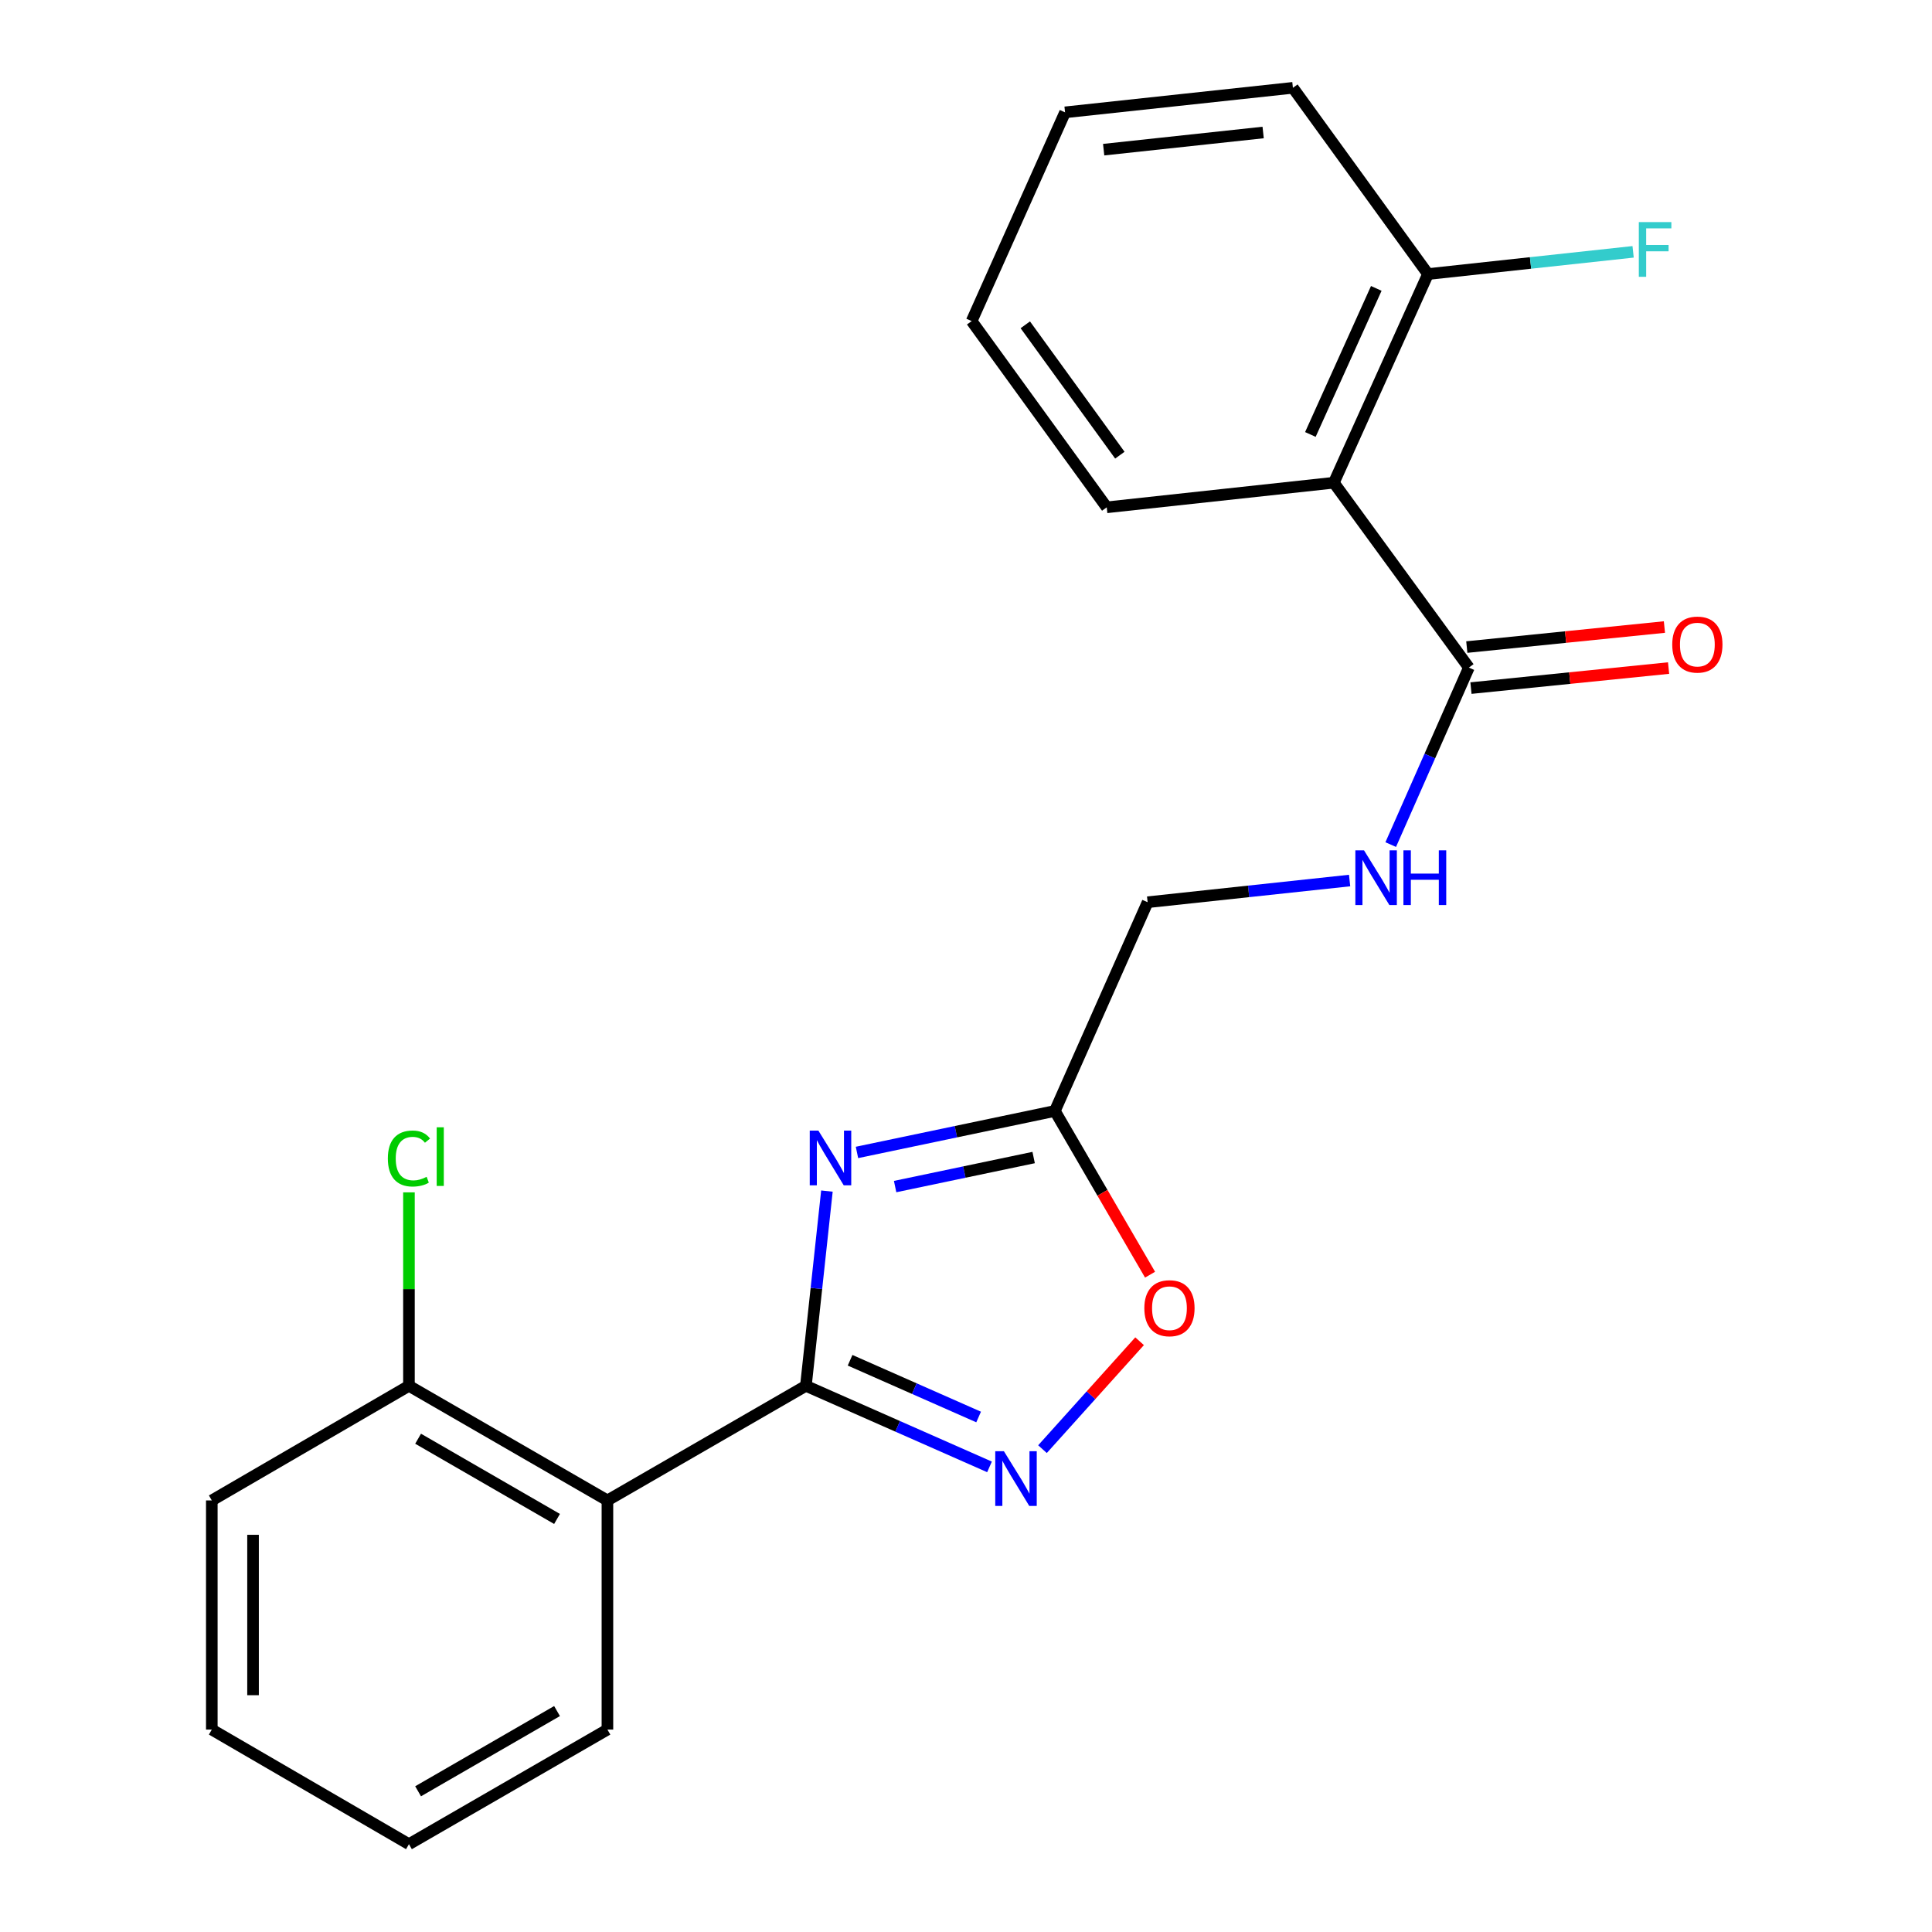 <?xml version='1.0' encoding='iso-8859-1'?>
<svg version='1.1' baseProfile='full'
              xmlns='http://www.w3.org/2000/svg'
                      xmlns:rdkit='http://www.rdkit.org/xml'
                      xmlns:xlink='http://www.w3.org/1999/xlink'
                  xml:space='preserve'
width='1000px' height='1000px' viewBox='0 0 1000 1000'>
<!-- END OF HEADER -->
<rect style='opacity:1.0;fill:#FFFFFF;stroke:none' width='1000' height='1000' x='0' y='0'> </rect>
<path class='bond-0' d='M 417.128,717.301 L 422.57,666.899' style='fill:none;fill-rule:evenodd;stroke:#000000;stroke-width:6px;stroke-linecap:butt;stroke-linejoin:miter;stroke-opacity:1' />
<path class='bond-0' d='M 422.57,666.899 L 428.013,616.498' style='fill:none;fill-rule:evenodd;stroke:#0000FF;stroke-width:6px;stroke-linecap:butt;stroke-linejoin:miter;stroke-opacity:1' />
<path class='bond-1' d='M 417.128,717.301 L 464.648,738.279' style='fill:none;fill-rule:evenodd;stroke:#000000;stroke-width:6px;stroke-linecap:butt;stroke-linejoin:miter;stroke-opacity:1' />
<path class='bond-1' d='M 464.648,738.279 L 512.167,759.256' style='fill:none;fill-rule:evenodd;stroke:#0000FF;stroke-width:6px;stroke-linecap:butt;stroke-linejoin:miter;stroke-opacity:1' />
<path class='bond-1' d='M 440.003,704.07 L 473.267,718.754' style='fill:none;fill-rule:evenodd;stroke:#000000;stroke-width:6px;stroke-linecap:butt;stroke-linejoin:miter;stroke-opacity:1' />
<path class='bond-1' d='M 473.267,718.754 L 506.531,733.439' style='fill:none;fill-rule:evenodd;stroke:#0000FF;stroke-width:6px;stroke-linecap:butt;stroke-linejoin:miter;stroke-opacity:1' />
<path class='bond-2' d='M 417.128,717.301 L 314.4,776.621' style='fill:none;fill-rule:evenodd;stroke:#000000;stroke-width:6px;stroke-linecap:butt;stroke-linejoin:miter;stroke-opacity:1' />
<path class='bond-3' d='M 443.569,596.5 L 494.785,585.765' style='fill:none;fill-rule:evenodd;stroke:#0000FF;stroke-width:6px;stroke-linecap:butt;stroke-linejoin:miter;stroke-opacity:1' />
<path class='bond-3' d='M 494.785,585.765 L 546,575.03' style='fill:none;fill-rule:evenodd;stroke:#000000;stroke-width:6px;stroke-linecap:butt;stroke-linejoin:miter;stroke-opacity:1' />
<path class='bond-3' d='M 463.312,614.168 L 499.163,606.654' style='fill:none;fill-rule:evenodd;stroke:#0000FF;stroke-width:6px;stroke-linecap:butt;stroke-linejoin:miter;stroke-opacity:1' />
<path class='bond-3' d='M 499.163,606.654 L 535.014,599.139' style='fill:none;fill-rule:evenodd;stroke:#000000;stroke-width:6px;stroke-linecap:butt;stroke-linejoin:miter;stroke-opacity:1' />
<path class='bond-6' d='M 539.588,750.077 L 564.72,722.149' style='fill:none;fill-rule:evenodd;stroke:#0000FF;stroke-width:6px;stroke-linecap:butt;stroke-linejoin:miter;stroke-opacity:1' />
<path class='bond-6' d='M 564.72,722.149 L 589.852,694.222' style='fill:none;fill-rule:evenodd;stroke:#FF0000;stroke-width:6px;stroke-linecap:butt;stroke-linejoin:miter;stroke-opacity:1' />
<path class='bond-8' d='M 314.4,776.621 L 211.672,717.301' style='fill:none;fill-rule:evenodd;stroke:#000000;stroke-width:6px;stroke-linecap:butt;stroke-linejoin:miter;stroke-opacity:1' />
<path class='bond-8' d='M 288.318,786.205 L 216.408,744.681' style='fill:none;fill-rule:evenodd;stroke:#000000;stroke-width:6px;stroke-linecap:butt;stroke-linejoin:miter;stroke-opacity:1' />
<path class='bond-14' d='M 314.4,776.621 L 314.4,895.225' style='fill:none;fill-rule:evenodd;stroke:#000000;stroke-width:6px;stroke-linecap:butt;stroke-linejoin:miter;stroke-opacity:1' />
<path class='bond-11' d='M 546,575.03 L 594.009,466.99' style='fill:none;fill-rule:evenodd;stroke:#000000;stroke-width:6px;stroke-linecap:butt;stroke-linejoin:miter;stroke-opacity:1' />
<path class='bond-22' d='M 546,575.03 L 570.634,617.404' style='fill:none;fill-rule:evenodd;stroke:#000000;stroke-width:6px;stroke-linecap:butt;stroke-linejoin:miter;stroke-opacity:1' />
<path class='bond-22' d='M 570.634,617.404 L 595.268,659.777' style='fill:none;fill-rule:evenodd;stroke:#FF0000;stroke-width:6px;stroke-linecap:butt;stroke-linejoin:miter;stroke-opacity:1' />
<path class='bond-4' d='M 690.393,249.855 L 760.29,345.54' style='fill:none;fill-rule:evenodd;stroke:#000000;stroke-width:6px;stroke-linecap:butt;stroke-linejoin:miter;stroke-opacity:1' />
<path class='bond-9' d='M 690.393,249.855 L 739.125,141.851' style='fill:none;fill-rule:evenodd;stroke:#000000;stroke-width:6px;stroke-linecap:butt;stroke-linejoin:miter;stroke-opacity:1' />
<path class='bond-9' d='M 678.249,224.877 L 712.362,149.274' style='fill:none;fill-rule:evenodd;stroke:#000000;stroke-width:6px;stroke-linecap:butt;stroke-linejoin:miter;stroke-opacity:1' />
<path class='bond-15' d='M 690.393,249.855 L 572.844,262.59' style='fill:none;fill-rule:evenodd;stroke:#000000;stroke-width:6px;stroke-linecap:butt;stroke-linejoin:miter;stroke-opacity:1' />
<path class='bond-5' d='M 760.29,345.54 L 740.062,391.35' style='fill:none;fill-rule:evenodd;stroke:#000000;stroke-width:6px;stroke-linecap:butt;stroke-linejoin:miter;stroke-opacity:1' />
<path class='bond-5' d='M 740.062,391.35 L 719.834,437.16' style='fill:none;fill-rule:evenodd;stroke:#0000FF;stroke-width:6px;stroke-linecap:butt;stroke-linejoin:miter;stroke-opacity:1' />
<path class='bond-10' d='M 761.366,356.157 L 812.51,350.973' style='fill:none;fill-rule:evenodd;stroke:#000000;stroke-width:6px;stroke-linecap:butt;stroke-linejoin:miter;stroke-opacity:1' />
<path class='bond-10' d='M 812.51,350.973 L 863.655,345.789' style='fill:none;fill-rule:evenodd;stroke:#FF0000;stroke-width:6px;stroke-linecap:butt;stroke-linejoin:miter;stroke-opacity:1' />
<path class='bond-10' d='M 759.214,334.924 L 810.358,329.739' style='fill:none;fill-rule:evenodd;stroke:#000000;stroke-width:6px;stroke-linecap:butt;stroke-linejoin:miter;stroke-opacity:1' />
<path class='bond-10' d='M 810.358,329.739 L 861.503,324.555' style='fill:none;fill-rule:evenodd;stroke:#FF0000;stroke-width:6px;stroke-linecap:butt;stroke-linejoin:miter;stroke-opacity:1' />
<path class='bond-7' d='M 698.556,455.764 L 646.282,461.377' style='fill:none;fill-rule:evenodd;stroke:#0000FF;stroke-width:6px;stroke-linecap:butt;stroke-linejoin:miter;stroke-opacity:1' />
<path class='bond-7' d='M 646.282,461.377 L 594.009,466.99' style='fill:none;fill-rule:evenodd;stroke:#000000;stroke-width:6px;stroke-linecap:butt;stroke-linejoin:miter;stroke-opacity:1' />
<path class='bond-12' d='M 211.672,717.301 L 211.672,667.234' style='fill:none;fill-rule:evenodd;stroke:#000000;stroke-width:6px;stroke-linecap:butt;stroke-linejoin:miter;stroke-opacity:1' />
<path class='bond-12' d='M 211.672,667.234 L 211.672,617.167' style='fill:none;fill-rule:evenodd;stroke:#00CC00;stroke-width:6px;stroke-linecap:butt;stroke-linejoin:miter;stroke-opacity:1' />
<path class='bond-16' d='M 211.672,717.301 L 109.631,776.621' style='fill:none;fill-rule:evenodd;stroke:#000000;stroke-width:6px;stroke-linecap:butt;stroke-linejoin:miter;stroke-opacity:1' />
<path class='bond-13' d='M 739.125,141.851 L 792.212,136.1' style='fill:none;fill-rule:evenodd;stroke:#000000;stroke-width:6px;stroke-linecap:butt;stroke-linejoin:miter;stroke-opacity:1' />
<path class='bond-13' d='M 792.212,136.1 L 845.298,130.349' style='fill:none;fill-rule:evenodd;stroke:#33CCCC;stroke-width:6px;stroke-linecap:butt;stroke-linejoin:miter;stroke-opacity:1' />
<path class='bond-17' d='M 739.125,141.851 L 669.205,45.455' style='fill:none;fill-rule:evenodd;stroke:#000000;stroke-width:6px;stroke-linecap:butt;stroke-linejoin:miter;stroke-opacity:1' />
<path class='bond-18' d='M 314.4,895.225 L 211.672,954.545' style='fill:none;fill-rule:evenodd;stroke:#000000;stroke-width:6px;stroke-linecap:butt;stroke-linejoin:miter;stroke-opacity:1' />
<path class='bond-18' d='M 288.318,885.641 L 216.408,927.165' style='fill:none;fill-rule:evenodd;stroke:#000000;stroke-width:6px;stroke-linecap:butt;stroke-linejoin:miter;stroke-opacity:1' />
<path class='bond-19' d='M 572.844,262.59 L 502.924,166.193' style='fill:none;fill-rule:evenodd;stroke:#000000;stroke-width:6px;stroke-linecap:butt;stroke-linejoin:miter;stroke-opacity:1' />
<path class='bond-19' d='M 579.633,235.599 L 530.689,168.122' style='fill:none;fill-rule:evenodd;stroke:#000000;stroke-width:6px;stroke-linecap:butt;stroke-linejoin:miter;stroke-opacity:1' />
<path class='bond-23' d='M 109.631,776.621 L 109.631,895.225' style='fill:none;fill-rule:evenodd;stroke:#000000;stroke-width:6px;stroke-linecap:butt;stroke-linejoin:miter;stroke-opacity:1' />
<path class='bond-23' d='M 130.974,794.412 L 130.974,877.435' style='fill:none;fill-rule:evenodd;stroke:#000000;stroke-width:6px;stroke-linecap:butt;stroke-linejoin:miter;stroke-opacity:1' />
<path class='bond-24' d='M 669.205,45.455 L 551.277,58.153' style='fill:none;fill-rule:evenodd;stroke:#000000;stroke-width:6px;stroke-linecap:butt;stroke-linejoin:miter;stroke-opacity:1' />
<path class='bond-24' d='M 653.801,68.579 L 571.251,77.468' style='fill:none;fill-rule:evenodd;stroke:#000000;stroke-width:6px;stroke-linecap:butt;stroke-linejoin:miter;stroke-opacity:1' />
<path class='bond-21' d='M 211.672,954.545 L 109.631,895.225' style='fill:none;fill-rule:evenodd;stroke:#000000;stroke-width:6px;stroke-linecap:butt;stroke-linejoin:miter;stroke-opacity:1' />
<path class='bond-20' d='M 502.924,166.193 L 551.277,58.153' style='fill:none;fill-rule:evenodd;stroke:#000000;stroke-width:6px;stroke-linecap:butt;stroke-linejoin:miter;stroke-opacity:1' />
<path  class='atom-1' d='M 423.602 585.213
L 432.882 600.213
Q 433.802 601.693, 435.282 604.373
Q 436.762 607.053, 436.842 607.213
L 436.842 585.213
L 440.602 585.213
L 440.602 613.533
L 436.722 613.533
L 426.762 597.133
Q 425.602 595.213, 424.362 593.013
Q 423.162 590.813, 422.802 590.133
L 422.802 613.533
L 419.122 613.533
L 419.122 585.213
L 423.602 585.213
' fill='#0000FF'/>
<path  class='atom-2' d='M 519.619 751.15
L 528.899 766.15
Q 529.819 767.63, 531.299 770.31
Q 532.779 772.99, 532.859 773.15
L 532.859 751.15
L 536.619 751.15
L 536.619 779.47
L 532.739 779.47
L 522.779 763.07
Q 521.619 761.15, 520.379 758.95
Q 519.179 756.75, 518.819 756.07
L 518.819 779.47
L 515.139 779.47
L 515.139 751.15
L 519.619 751.15
' fill='#0000FF'/>
<path  class='atom-7' d='M 592.308 677.127
Q 592.308 670.327, 595.668 666.527
Q 599.028 662.727, 605.308 662.727
Q 611.588 662.727, 614.948 666.527
Q 618.308 670.327, 618.308 677.127
Q 618.308 684.007, 614.908 687.927
Q 611.508 691.807, 605.308 691.807
Q 599.068 691.807, 595.668 687.927
Q 592.308 684.047, 592.308 677.127
M 605.308 688.607
Q 609.628 688.607, 611.948 685.727
Q 614.308 682.807, 614.308 677.127
Q 614.308 671.567, 611.948 668.767
Q 609.628 665.927, 605.308 665.927
Q 600.988 665.927, 598.628 668.727
Q 596.308 671.527, 596.308 677.127
Q 596.308 682.847, 598.628 685.727
Q 600.988 688.607, 605.308 688.607
' fill='#FF0000'/>
<path  class='atom-8' d='M 706.009 440.132
L 715.289 455.132
Q 716.209 456.612, 717.689 459.292
Q 719.169 461.972, 719.249 462.132
L 719.249 440.132
L 723.009 440.132
L 723.009 468.452
L 719.129 468.452
L 709.169 452.052
Q 708.009 450.132, 706.769 447.932
Q 705.569 445.732, 705.209 445.052
L 705.209 468.452
L 701.529 468.452
L 701.529 440.132
L 706.009 440.132
' fill='#0000FF'/>
<path  class='atom-8' d='M 726.409 440.132
L 730.249 440.132
L 730.249 452.172
L 744.729 452.172
L 744.729 440.132
L 748.569 440.132
L 748.569 468.452
L 744.729 468.452
L 744.729 455.372
L 730.249 455.372
L 730.249 468.452
L 726.409 468.452
L 726.409 440.132
' fill='#0000FF'/>
<path  class='atom-11' d='M 865.55 333.633
Q 865.55 326.833, 868.91 323.033
Q 872.27 319.233, 878.55 319.233
Q 884.83 319.233, 888.19 323.033
Q 891.55 326.833, 891.55 333.633
Q 891.55 340.513, 888.15 344.433
Q 884.75 348.313, 878.55 348.313
Q 872.31 348.313, 868.91 344.433
Q 865.55 340.553, 865.55 333.633
M 878.55 345.113
Q 882.87 345.113, 885.19 342.233
Q 887.55 339.313, 887.55 333.633
Q 887.55 328.073, 885.19 325.273
Q 882.87 322.433, 878.55 322.433
Q 874.23 322.433, 871.87 325.233
Q 869.55 328.033, 869.55 333.633
Q 869.55 339.353, 871.87 342.233
Q 874.23 345.113, 878.55 345.113
' fill='#FF0000'/>
<path  class='atom-13' d='M 200.752 599.641
Q 200.752 592.601, 204.032 588.921
Q 207.352 585.201, 213.632 585.201
Q 219.472 585.201, 222.592 589.321
L 219.952 591.481
Q 217.672 588.481, 213.632 588.481
Q 209.352 588.481, 207.072 591.361
Q 204.832 594.201, 204.832 599.641
Q 204.832 605.241, 207.152 608.121
Q 209.512 611.001, 214.072 611.001
Q 217.192 611.001, 220.832 609.121
L 221.952 612.121
Q 220.472 613.081, 218.232 613.641
Q 215.992 614.201, 213.512 614.201
Q 207.352 614.201, 204.032 610.441
Q 200.752 606.681, 200.752 599.641
' fill='#00CC00'/>
<path  class='atom-13' d='M 226.032 583.481
L 229.712 583.481
L 229.712 613.841
L 226.032 613.841
L 226.032 583.481
' fill='#00CC00'/>
<path  class='atom-14' d='M 848.254 114.957
L 865.094 114.957
L 865.094 118.197
L 852.054 118.197
L 852.054 126.797
L 863.654 126.797
L 863.654 130.077
L 852.054 130.077
L 852.054 143.277
L 848.254 143.277
L 848.254 114.957
' fill='#33CCCC'/>
</svg>
